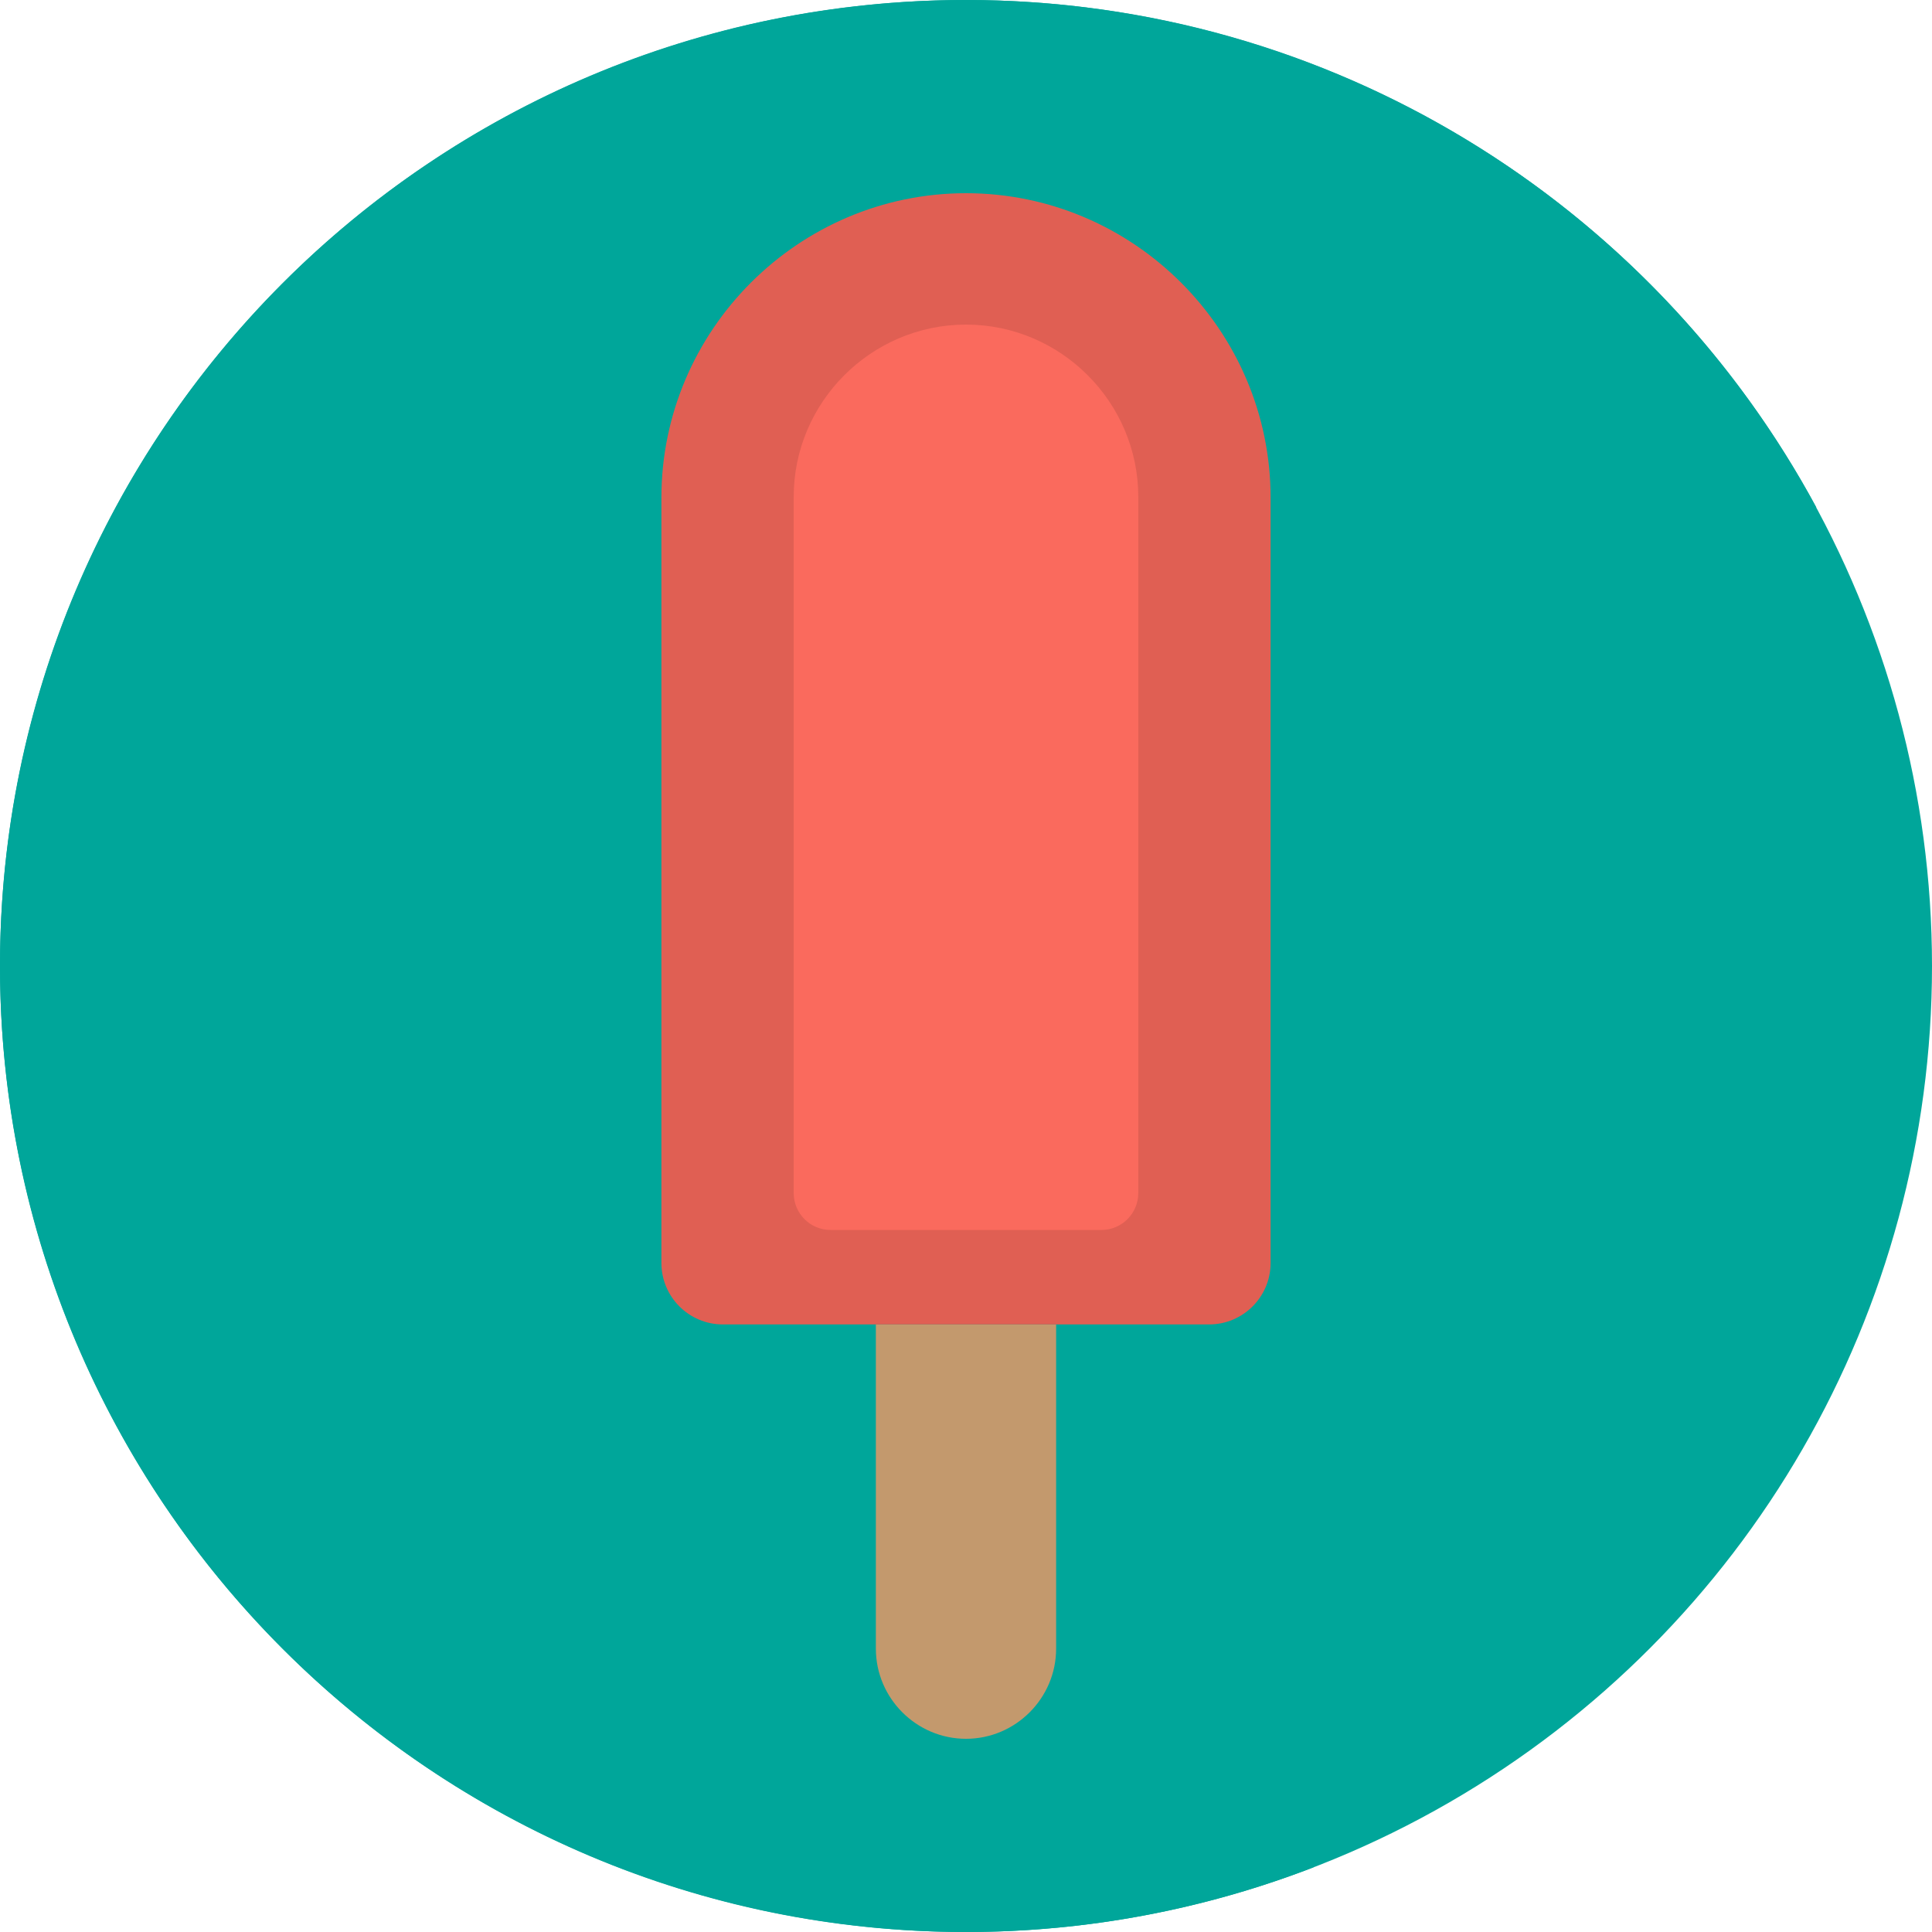 <?xml version="1.0" encoding="iso-8859-1"?>
<!-- Uploaded to: SVG Repo, www.svgrepo.com, Generator: SVG Repo Mixer Tools -->
<!DOCTYPE svg PUBLIC "-//W3C//DTD SVG 1.1//EN" "http://www.w3.org/Graphics/SVG/1.1/DTD/svg11.dtd">
<svg height="800px" width="800px" version="1.1" id="Capa_1" xmlns="http://www.w3.org/2000/svg" xmlns:xlink="http://www.w3.org/1999/xlink" 
	 viewBox="0 0 125 125" xml:space="preserve">
<g>
	<g>
		<circle style="fill:#00A69A;" cx="62.5" cy="62.5" r="62.5"/>
	</g>
	<g>
		<g>
			<path style="fill:#00A69A;" d="M62.5,91.762l-17.39-6.427V23.231l17.39,6.427V12.5l55.021,20.336C106.959,13.285,86.282,0,62.5,0
				C27.982,0,0,27.982,0,62.5C0,97.018,27.982,125,62.5,125c7.931,0,15.51-1.493,22.49-4.188L62.5,112.5V91.762z"/>
		</g>
	</g>
	<g>
		<g>
			<g>
				<path style="fill:#C3996D;" d="M56.668,106.668c0,3.207,2.624,5.832,5.832,5.832c3.207,0,5.831-2.625,5.831-5.832V85.691H56.668
					V106.668z"/>
			</g>
		</g>
		<g>
			<path style="fill:#E05F53;" d="M42.792,81.71V32.208C42.792,21.369,51.66,12.5,62.5,12.5l0,0
				c10.839,0,19.708,8.869,19.708,19.708V81.71c0,2.199-1.783,3.981-3.981,3.981H46.773C44.574,85.691,42.792,83.909,42.792,81.71z"
				/>
		</g>
		<g>
			<path style="fill:#FA6A5D;" d="M51.352,77.19V32.149c0-6.131,5.017-11.148,11.148-11.148l0,0c6.131,0,11.147,5.017,11.147,11.148
				V77.19c0,1.319-1.069,2.389-2.389,2.389H53.74C52.421,79.579,51.352,78.51,51.352,77.19z"/>
		</g>
	</g>
</g>
</svg>